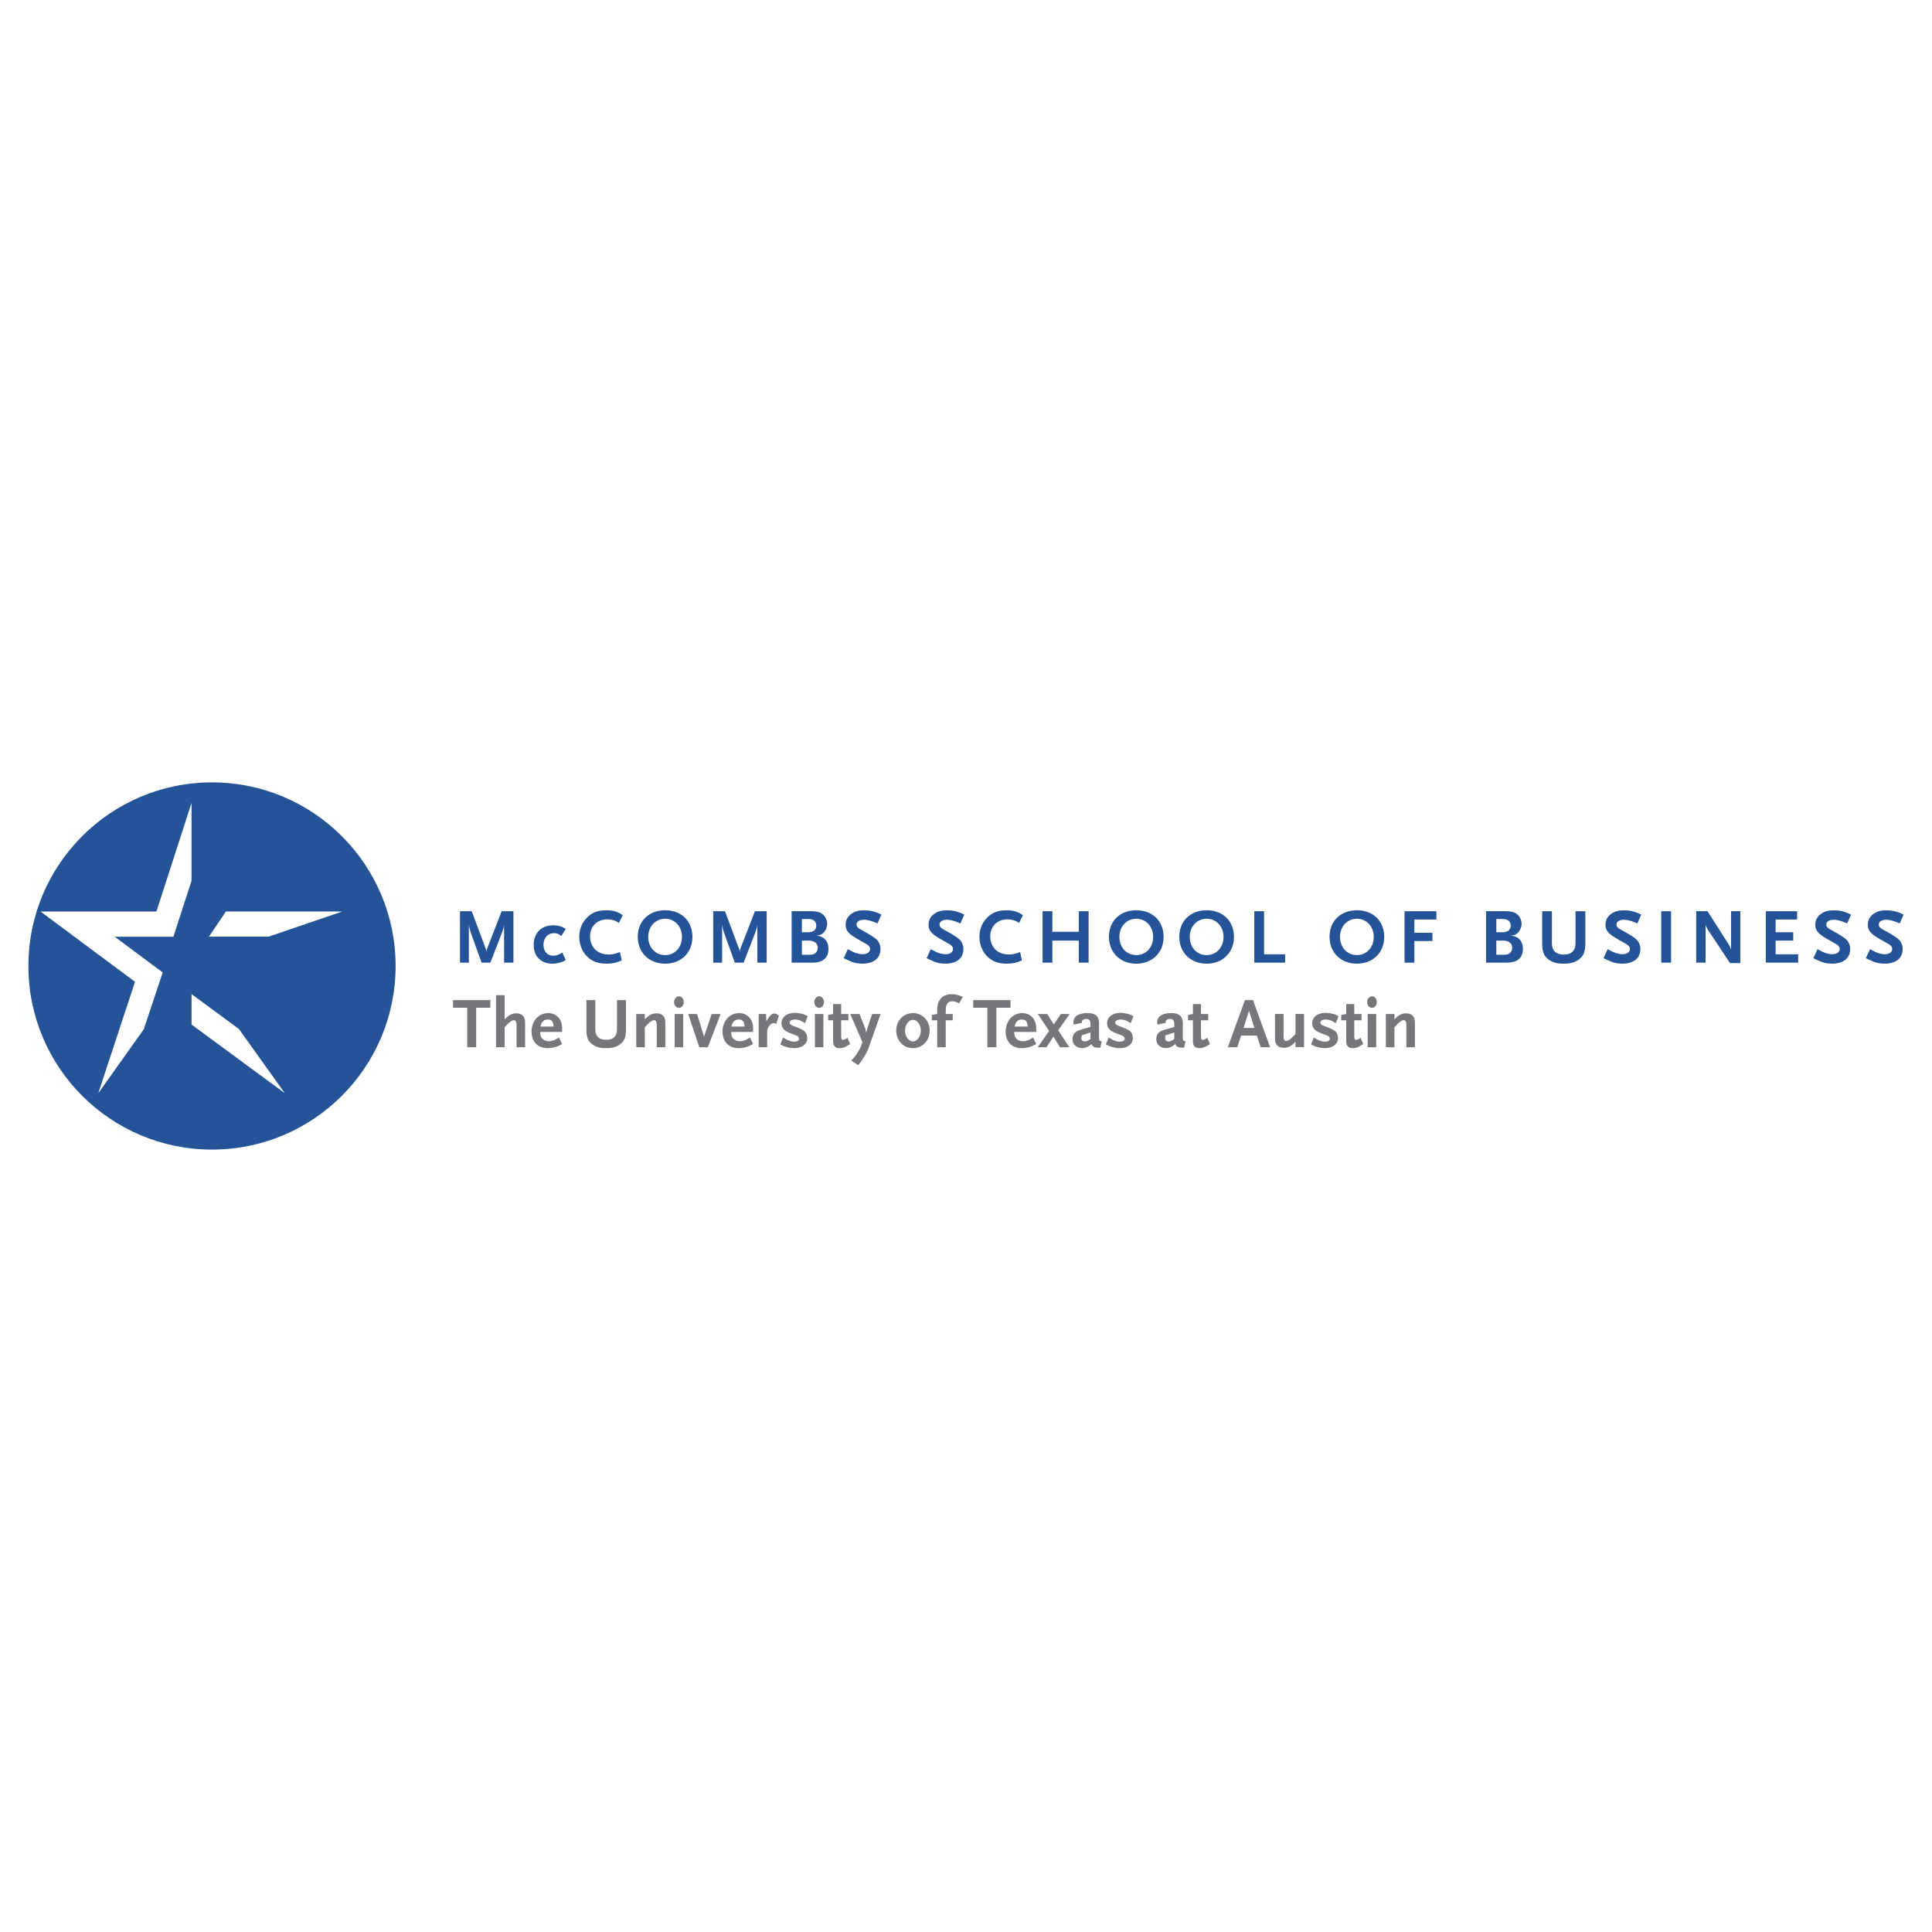 <svg xmlns="http://www.w3.org/2000/svg" width="2500" height="2500" viewBox="0 0 192.756 192.756"><g fill-rule="evenodd" clip-rule="evenodd"><path fill="#fff" d="M0 0h192.756v192.756H0V0z"/><path d="M50.292 96.043V92.28c-.039.265-.047.296-.194.731l-1.174 3.032h-.878l-1.073-2.978a5.02 5.02 0 0 1-.195-.816v3.794h-.886v-5.131h1.174l1.368 3.662c.062.147.078.202.101.396.032-.241.04-.272.094-.396l1.423-3.662h1.174v5.131h-.934zM56.146 95.934c-.334.14-.7.21-1.058.21-1.12 0-1.843-.739-1.843-1.875 0-1.166.77-1.951 1.921-1.951.202 0 .396.023.59.062.265.062.389.116.692.295l-.443.708c-.272-.209-.451-.28-.731-.28-.614 0-1.049.482-1.049 1.159 0 .646.389 1.088.948 1.088.311 0 .537-.078.933-.312l.342.755c-.131.063-.232.11-.302.141zM61.751 92.085c-.334-.241-.73-.357-1.182-.357-.987 0-1.695.7-1.695 1.672 0 1.104.731 1.827 1.851 1.827.365 0 .669-.062 1.127-.241l.179.824a3.2 3.2 0 0 1-.692.249 3.798 3.798 0 0 1-.824.086c-.801 0-1.376-.203-1.858-.638-.544-.489-.863-1.251-.863-2.052 0-.747.28-1.423.786-1.92.513-.506 1.088-.715 1.936-.715.653 0 1.167.155 1.609.49l-.374.775zM68.042 93.478c0 1.042-.715 1.811-1.679 1.811-.972 0-1.688-.77-1.688-1.811 0-1.034.715-1.812 1.688-1.812.963 0 1.679.777 1.679 1.812zm1.041 0c0-1.586-1.104-2.659-2.721-2.659-1.625 0-2.729 1.073-2.729 2.659.008 1.562 1.127 2.667 2.729 2.667 1.594 0 2.721-1.105 2.721-2.667zM75.56 96.043V92.28c-.039.265-.046.296-.194.731l-1.174 3.032h-.878l-1.073-2.978a5.02 5.02 0 0 1-.195-.816v3.794h-.887v-5.131h1.175l1.368 3.662c.062.147.078.202.101.396.031-.241.039-.272.093-.396l1.423-3.662h1.174v5.131h-.933zM81.438 92.342c0 .436-.296.669-.848.669h-.583v-1.322h.637c.498 0 .794.241.794.653zm1.22 2.332c0-.801-.49-1.306-1.267-1.321.404-.023.614-.117.839-.374.187-.217.296-.521.296-.808 0-.335-.156-.7-.405-.918-.28-.256-.614-.342-1.282-.342h-1.858v5.131h2.091c1.027.001 1.586-.481 1.586-1.368l-1.073-.108c0 .265-.132.498-.35.599-.148.078-.288.093-.591.093h-.637v-1.415h.637c.607 0 .941.256.941.723l1.073.108zM87.549 92.132c-.544-.241-.988-.366-1.33-.366-.459 0-.754.187-.754.475 0 .217.124.35.489.544.786.42 1.299.746 1.54.987.217.218.35.56.35.917 0 .917-.668 1.454-1.804 1.454-.155 0-.311-.016-.459-.031-.365-.055-.537-.109-1.073-.358-.07-.031-.187-.085-.334-.155l.412-.902c.373.202.529.28.731.358.256.093.537.147.739.147.451 0 .746-.202.746-.513 0-.218-.116-.366-.451-.552l-.792-.451c-.91-.521-1.189-.863-1.189-1.423 0-.257.078-.521.202-.715.086-.132.218-.264.381-.381.373-.256.692-.342 1.291-.342.342 0 .646.039.964.132.249.077.389.132.731.295l-.39.88zM95.821 92.132c-.544-.241-.987-.366-1.33-.366-.458 0-.754.187-.754.475 0 .217.124.35.49.544.785.42 1.298.746 1.54.987.218.218.35.56.35.917 0 .917-.669 1.454-1.804 1.454-.156 0-.311-.016-.458-.031-.366-.055-.537-.109-1.073-.358-.07-.031-.187-.085-.334-.155l.412-.902c.373.202.529.28.731.358.257.093.537.147.739.147.451 0 .746-.202.746-.513 0-.218-.117-.366-.451-.552l-.793-.451c-.91-.521-1.19-.863-1.19-1.423 0-.257.078-.521.202-.715.086-.132.218-.264.381-.381.373-.256.692-.342 1.291-.342.342 0 .646.039.964.132.249.077.389.132.731.295l-.39.88zM101.676 92.085c-.334-.241-.73-.357-1.182-.357-.988 0-1.695.7-1.695 1.672 0 1.104.73 1.827 1.852 1.827.365 0 .668-.062 1.127-.241l.178.824a3.195 3.195 0 0 1-.691.249 3.791 3.791 0 0 1-.824.086c-.801 0-1.375-.203-1.857-.638-.545-.489-.863-1.251-.863-2.052 0-.747.279-1.423.785-1.92.514-.506 1.088-.715 1.936-.715.654 0 1.166.155 1.609.49l-.375.775zM107.631 96.043v-2.2h-2.635v2.2h-.98v-5.131h.98v2.052h2.635v-2.052h.98v5.131h-.98zM115.049 93.478c0 1.042-.715 1.811-1.68 1.811-.971 0-1.688-.77-1.688-1.811 0-1.034.717-1.812 1.688-1.812.965 0 1.68.777 1.68 1.812zm1.041 0c0-1.586-1.104-2.659-2.721-2.659-1.625 0-2.729 1.073-2.729 2.659.008 1.562 1.127 2.667 2.729 2.667 1.594 0 2.721-1.105 2.721-2.667zM122.07 93.478c0 1.042-.717 1.811-1.68 1.811-.973 0-1.688-.77-1.688-1.811 0-1.034.715-1.812 1.688-1.812.964 0 1.68.777 1.68 1.812zm1.041 0c0-1.586-1.104-2.659-2.721-2.659-1.625 0-2.729 1.073-2.729 2.659.008 1.562 1.127 2.667 2.729 2.667 1.594 0 2.721-1.105 2.721-2.667zM125.141 96.043v-5.131h.978v4.299h2.1v.832h-3.078zM137.059 93.478c0 1.042-.715 1.811-1.678 1.811-.973 0-1.688-.77-1.688-1.811 0-1.034.715-1.812 1.688-1.812.963 0 1.678.777 1.678 1.812zm1.043 0c0-1.586-1.104-2.659-2.721-2.659-1.625 0-2.73 1.073-2.73 2.659.008 1.562 1.129 2.667 2.73 2.667 1.594 0 2.721-1.105 2.721-2.667zM141.111 91.744v1.321h1.803v.825h-1.803v2.153h-.98v-5.131h3.18v.832h-2.2zM150.721 92.342c0 .436-.297.669-.848.669h-.584v-1.322h.639c.496 0 .793.241.793.653zm1.22 2.332c0-.801-.49-1.306-1.268-1.321.404-.023.613-.117.84-.374.186-.217.295-.521.295-.808 0-.335-.156-.7-.404-.918-.279-.256-.613-.342-1.283-.342h-1.857v5.131h2.092c1.025.001 1.585-.481 1.585-1.368l-1.072-.108c0 .265-.133.498-.352.599-.146.078-.287.093-.59.093h-.639v-1.415h.639c.605 0 .941.256.941.723l1.073.108zM157.461 95.771c-.373.256-.809.374-1.445.374-.646 0-1.066-.109-1.455-.374-.529-.365-.699-.793-.699-1.734v-3.125h.973v3.18c0 .762.396 1.143 1.213 1.143.746 0 1.143-.404 1.143-1.143v-3.18h.979v3.125c-.002.941-.172 1.36-.709 1.734zM163.361 92.132c-.543-.241-.986-.366-1.328-.366-.459 0-.754.187-.754.475 0 .217.123.35.488.544.787.42 1.299.746 1.541.987.217.218.35.56.35.917 0 .917-.67 1.454-1.805 1.454-.154 0-.311-.016-.459-.031-.365-.055-.535-.109-1.072-.358-.07-.031-.186-.085-.334-.155l.412-.902c.373.202.527.28.73.358.256.093.537.147.738.147.451 0 .746-.202.746-.513 0-.218-.115-.366-.449-.552l-.795-.451c-.908-.521-1.189-.863-1.189-1.423 0-.257.078-.521.203-.715.086-.132.217-.264.381-.381.373-.256.691-.342 1.291-.342.342 0 .645.039.963.132.25.077.389.132.73.295l-.388.88zM165.742 96.043v-5.131h.979v5.131h-.979zM172.607 96.09l-2.201-3.32a2.23 2.23 0 0 1-.109-.203c-.039-.062-.055-.101-.061-.109-.031-.062-.047-.093-.07-.179v3.763h-.934v-5.131h1.127l2.154 3.374c.008.016.031.055.055.109.023.055.039.085.047.101l.045.132.047.093v-3.81h.926v5.178h-1.026v.002zM176.176 96.043v-5.131h3.125v.832h-2.147v1.267h1.758v.832h-1.758v1.368h2.248v.832h-3.226zM184.293 92.132c-.545-.241-.988-.366-1.33-.366-.459 0-.754.187-.754.475 0 .217.125.35.49.544.785.42 1.297.746 1.539.987.217.218.35.56.35.917 0 .917-.668 1.454-1.805 1.454-.154 0-.311-.016-.459-.031-.365-.055-.535-.109-1.072-.358-.07-.031-.186-.085-.334-.155l.412-.902c.373.202.529.28.73.358.256.093.537.147.738.147.451 0 .748-.202.748-.513 0-.218-.117-.366-.451-.552l-.793-.451c-.91-.521-1.191-.863-1.191-1.423 0-.257.078-.521.203-.715a1.51 1.51 0 0 1 .381-.381c.373-.256.691-.342 1.291-.342.342 0 .645.039.965.132.248.077.389.132.73.295l-.388.88zM189.533 92.132c-.545-.241-.988-.366-1.33-.366-.459 0-.754.187-.754.475 0 .217.125.35.49.544.785.42 1.297.746 1.539.987.217.218.35.56.35.917 0 .917-.67 1.454-1.805 1.454-.154 0-.311-.016-.459-.031-.365-.055-.535-.109-1.072-.358-.07-.031-.186-.085-.334-.155l.412-.902c.373.202.529.28.73.358.256.093.537.147.738.147.451 0 .748-.202.748-.513 0-.218-.117-.366-.451-.552l-.793-.451c-.91-.521-1.189-.863-1.189-1.423 0-.257.076-.521.201-.715.086-.132.217-.264.381-.381.373-.256.691-.342 1.291-.342.342 0 .645.039.965.132.248.077.389.132.73.295l-.388.88z" fill="#255398"/><path fill="#76777a" d="M47.51 100.541v3.941h-.898v-3.941h-1.411v-.762h3.72v.762H47.51zM51.536 104.482v-2.131c0-.414-.071-.562-.278-.562-.178 0-.428.178-.798.576l-.114.121v1.996h-.855v-5.195h.855v2.43c.399-.436.727-.613 1.147-.613.599 0 .897.314.897.941v2.438h-.854v-.001zM55.228 102.422h-1.297c.071-.449.328-.705.706-.705.398 0 .569.199.591.705zm.855 1.74l-.313-.65c-.306.193-.435.258-.634.314a1.27 1.27 0 0 1-.392.057.858.858 0 0 1-.742-.398c-.078-.137-.1-.25-.114-.527h2.195v-.363c0-.898-.57-1.518-1.39-1.518-.947 0-1.66.791-1.66 1.838 0 1.012.62 1.66 1.604 1.66.385 0 .741-.078 1.09-.234.078-.038.199-.095.356-.179zM61.805 104.232c-.342.234-.741.342-1.326.342-.591 0-.976-.1-1.332-.342-.485-.334-.642-.727-.642-1.59v-2.863h.891v2.914c0 .697.363 1.047 1.112 1.047.684 0 1.048-.369 1.048-1.047v-2.914h.897v2.863c0 .864-.157 1.249-.648 1.59zM65.525 104.482v-2.131c0-.414-.072-.562-.278-.562-.178 0-.428.178-.798.576l-.114.121v1.996h-.855v-3.314h.855v.549c.399-.436.727-.613 1.147-.613.598 0 .898.314.898.941v2.438h-.855v-.001zM67.741 100.555c-.264 0-.485-.256-.485-.576s.221-.578.485-.578.478.258.478.578-.215.576-.478.576zm-.428 3.927v-3.314h.849v3.314h-.849zM70.62 104.482h-.849l-1.111-3.314h.891l.67 2.195.021.143.021-.143.741-2.195h.891l-1.275 3.314zM74.282 102.422h-1.297c.071-.449.328-.705.706-.705.399 0 .57.199.591.705zm.855 1.74l-.313-.65c-.307.193-.435.258-.634.314a1.27 1.27 0 0 1-.392.057c-.313 0-.599-.156-.741-.398-.079-.137-.1-.25-.114-.527h2.194v-.363c0-.898-.57-1.518-1.389-1.518-.948 0-1.661.791-1.661 1.838 0 1.012.62 1.66 1.604 1.66.385 0 .741-.078 1.09-.234.079-.038.2-.095.356-.179zM77.439 102.18c-.093-.07-.164-.1-.257-.1-.135 0-.285.092-.413.25a.941.941 0 0 0-.228.635v1.518h-.848v-3.314h.734l.036.727c.321-.562.527-.775.784-.775.178 0 .328.078.463.234l-.271.825zM80.318 102.088a3.618 3.618 0 0 0-.228-.143 1.543 1.543 0 0 0-.762-.229c-.328 0-.542.129-.542.314 0 .148.114.242.414.348.371.129.848.342.998.457.207.143.342.441.342.734 0 .605-.527 1.004-1.325 1.004a2.58 2.58 0 0 1-.542-.064c-.306-.064-.456-.121-.82-.307l.271-.691c.335.207.47.271.713.35.128.043.25.064.371.064.327 0 .52-.107.52-.285 0-.15-.107-.264-.335-.35l-.57-.221c-.584-.221-.855-.533-.855-.977 0-.619.542-1.039 1.347-1.039.157 0 .342.021.549.064.313.062.428.105.727.277l-.273.694zM81.729 100.555c-.264 0-.484-.256-.484-.576s.221-.578.484-.578.477.258.477.578-.213.576-.477.576zm-.428 3.927v-3.314h.848v3.314h-.848zM84.508 104.354c-.25.143-.506.221-.741.221-.442 0-.648-.229-.648-.719v-2.061h-.492v-.541l.492-.086v-.99h.805v.99h.72v.627h-.72v1.475c0 .371.036.479.172.479.099 0 .22-.051.456-.207l.271.621-.315.191zM86.746 104.303a4.993 4.993 0 0 1-.535 1.135c-.2.342-.299.477-.584.832l-.698-.455c.314-.336.435-.479.613-.762.221-.336.321-.543.506-1.078l-1.218-2.807h.926l.584 1.475.085.4.092-.4.499-1.475h.841l-1.111 3.135zM91.869 102.822c0 .59-.356 1.076-.783 1.076-.428 0-.784-.486-.784-1.076 0-.586.356-1.07.784-1.07.427 0 .783.484.783 1.07zm.884 0c0-.992-.72-1.746-1.667-1.746s-1.668.754-1.668 1.746c0 .996.72 1.752 1.668 1.752s1.667-.756 1.667-1.752zM95.688 100.105c-.292-.156-.463-.205-.684-.205s-.378.07-.485.221c-.127.186-.164.355-.164.855v.191h.698v.627h-.698v2.688h-.848v-2.688h-.542v-.541l.542-.086v-.428c0-.977.528-1.547 1.439-1.547.121 0 .264.016.406.037.25.043.385.086.706.234l-.37.642zM99.408 100.541v3.941h-.898v-3.941H97.1v-.762h3.718v.762h-1.41zM102.529 102.422h-1.297c.07-.449.326-.705.705-.705.399 0 .571.199.592.705zm.856 1.74l-.314-.65c-.307.193-.436.258-.635.314a1.264 1.264 0 0 1-.391.057c-.314 0-.6-.156-.742-.398-.078-.137-.1-.25-.113-.527h2.195v-.363c0-.898-.57-1.518-1.391-1.518-.947 0-1.66.791-1.66 1.838 0 1.012.619 1.66 1.604 1.66.385 0 .74-.078 1.09-.234.077-.038.199-.095.357-.179zM105.578 102.793l1.106 1.689h-.928l-.654-1.054-.692 1.054h-.877l1.141-1.625-1.133-1.689h.939l.657 1.041.699-1.041h.883l-1.141 1.625zM108.799 103.654a1.253 1.253 0 0 1-.221.15.744.744 0 0 1-.35.1c-.213 0-.342-.129-.342-.342 0-.086.016-.15.064-.277l.848-.279v.648h.001zm1.119.229c-.229-.021-.264-.07-.264-.371v-1.381c0-.727-.355-1.055-1.146-1.055-.898 0-1.412.334-1.412.918 0 .094.008.129.043.229l.812-.178c-.014-.043-.021-.057-.021-.086 0-.164.207-.299.463-.299.279 0 .406.164.406.52v.277l-.939.271c-.484.143-.686.299-.799.605a1.087 1.087 0 0 0-.057.336c0 .527.398.896.963.896.334 0 .611-.121.926-.404.148.291.285.363.713.363h.178l.134-.641zM112.805 102.088a3.61 3.61 0 0 0-.229-.143 1.54 1.54 0 0 0-.762-.229c-.328 0-.543.129-.543.314 0 .148.115.242.414.348.371.129.848.342.998.457.207.143.342.441.342.734 0 .605-.527 1.004-1.326 1.004-.164 0-.342-.021-.541-.064-.307-.064-.457-.121-.82-.307l.271-.691c.334.207.471.271.713.35.129.043.25.064.371.064.328 0 .52-.107.52-.285 0-.15-.107-.264-.334-.35l-.57-.221c-.586-.221-.855-.533-.855-.977 0-.619.541-1.039 1.346-1.039.158 0 .342.021.549.064.314.062.428.105.727.277l-.271.694zM117.158 103.654a1.253 1.253 0 0 1-.221.15.744.744 0 0 1-.35.1c-.213 0-.342-.129-.342-.342 0-.086.014-.15.064-.277l.848-.279v.648h.001zm1.119.229c-.229-.021-.264-.07-.264-.371v-1.381c0-.727-.357-1.055-1.148-1.055-.896 0-1.41.334-1.41.918 0 .094.008.129.043.229l.812-.178c-.014-.043-.021-.057-.021-.086 0-.164.207-.299.463-.299.277 0 .406.164.406.52v.277l-.941.271c-.484.143-.684.299-.797.605a1.087 1.087 0 0 0-.057.336c0 .527.398.896.961.896.336 0 .613-.121.928-.404.148.291.283.363.711.363h.18l.134-.641zM120.408 104.354c-.25.143-.506.221-.742.221-.441 0-.648-.229-.648-.719v-2.061h-.49v-.541l.49-.086v-.99h.805v.99h.721v.627h-.721v1.475c0 .371.037.479.172.479.1 0 .221-.051.457-.207l.27.621-.314.191zM125.16 102.557h-1.09l.541-1.701.549 1.701zm1.555 1.925l-1.703-4.703h-.807l-1.703 4.703h.941l.385-1.162h1.574l.371 1.162h.942zM129.25 104.482v-.557c-.398.441-.727.613-1.146.613-.598 0-.898-.307-.898-.934v-2.438h.855v2.131c0 .406.072.562.271.562.186 0 .434-.186.805-.576l.113-.121v-1.996h.855v3.314h-.855v.002zM133.27 102.088a3.61 3.61 0 0 0-.229-.143 1.54 1.54 0 0 0-.762-.229c-.328 0-.541.129-.541.314 0 .148.113.242.412.348.371.129.85.342.998.457.207.143.342.441.342.734 0 .605-.527 1.004-1.324 1.004-.164 0-.342-.021-.543-.064-.307-.064-.455-.121-.818-.307l.271-.691c.334.207.469.271.711.35.129.043.25.064.371.064.328 0 .52-.107.52-.285 0-.15-.105-.264-.334-.35l-.57-.221c-.584-.221-.855-.533-.855-.977 0-.619.543-1.039 1.348-1.039.156 0 .342.021.549.064.312.062.428.105.727.277l-.273.694zM135.699 104.354a1.516 1.516 0 0 1-.74.221c-.441 0-.648-.229-.648-.719v-2.061h-.492v-.541l.492-.086v-.99h.805v.99h.721v.627h-.721v1.475c0 .371.035.479.172.479.1 0 .221-.051.455-.207l.271.621-.315.191zM136.883 100.555c-.264 0-.484-.256-.484-.576s.221-.578.484-.578.477.258.477.578-.214.576-.477.576zm-.428 3.927v-3.314h.848v3.314h-.848zM140.311 104.482v-2.131c0-.414-.072-.562-.277-.562-.18 0-.428.178-.799.576l-.113.121v1.996h-.855v-3.314h.855v.549c.398-.436.727-.613 1.146-.613.598 0 .898.314.898.941v2.438h-.855v-.001z"/><path d="M39.47 96.378c0 10.116-8.201 18.317-18.318 18.317-10.118 0-18.318-8.201-18.318-18.317 0-10.117 8.2-18.318 18.318-18.318 10.117 0 18.318 8.201 18.318 18.318z" fill="#255398"/><path fill="#fff" d="M19.111 87.874l-1.813 5.584h-5.852l4.788 3.565-1.888 5.665-4.539 6.382 3.664-11.117-9.426-7.011h11.563l3.503-10.838v7.77zM22.537 90.942h11.601l-7.332 2.505h-5.953l1.684-2.505zM23.838 102.664l4.58 6.406-9.307-6.849v-3.037l4.727 3.48z"/></g></svg>